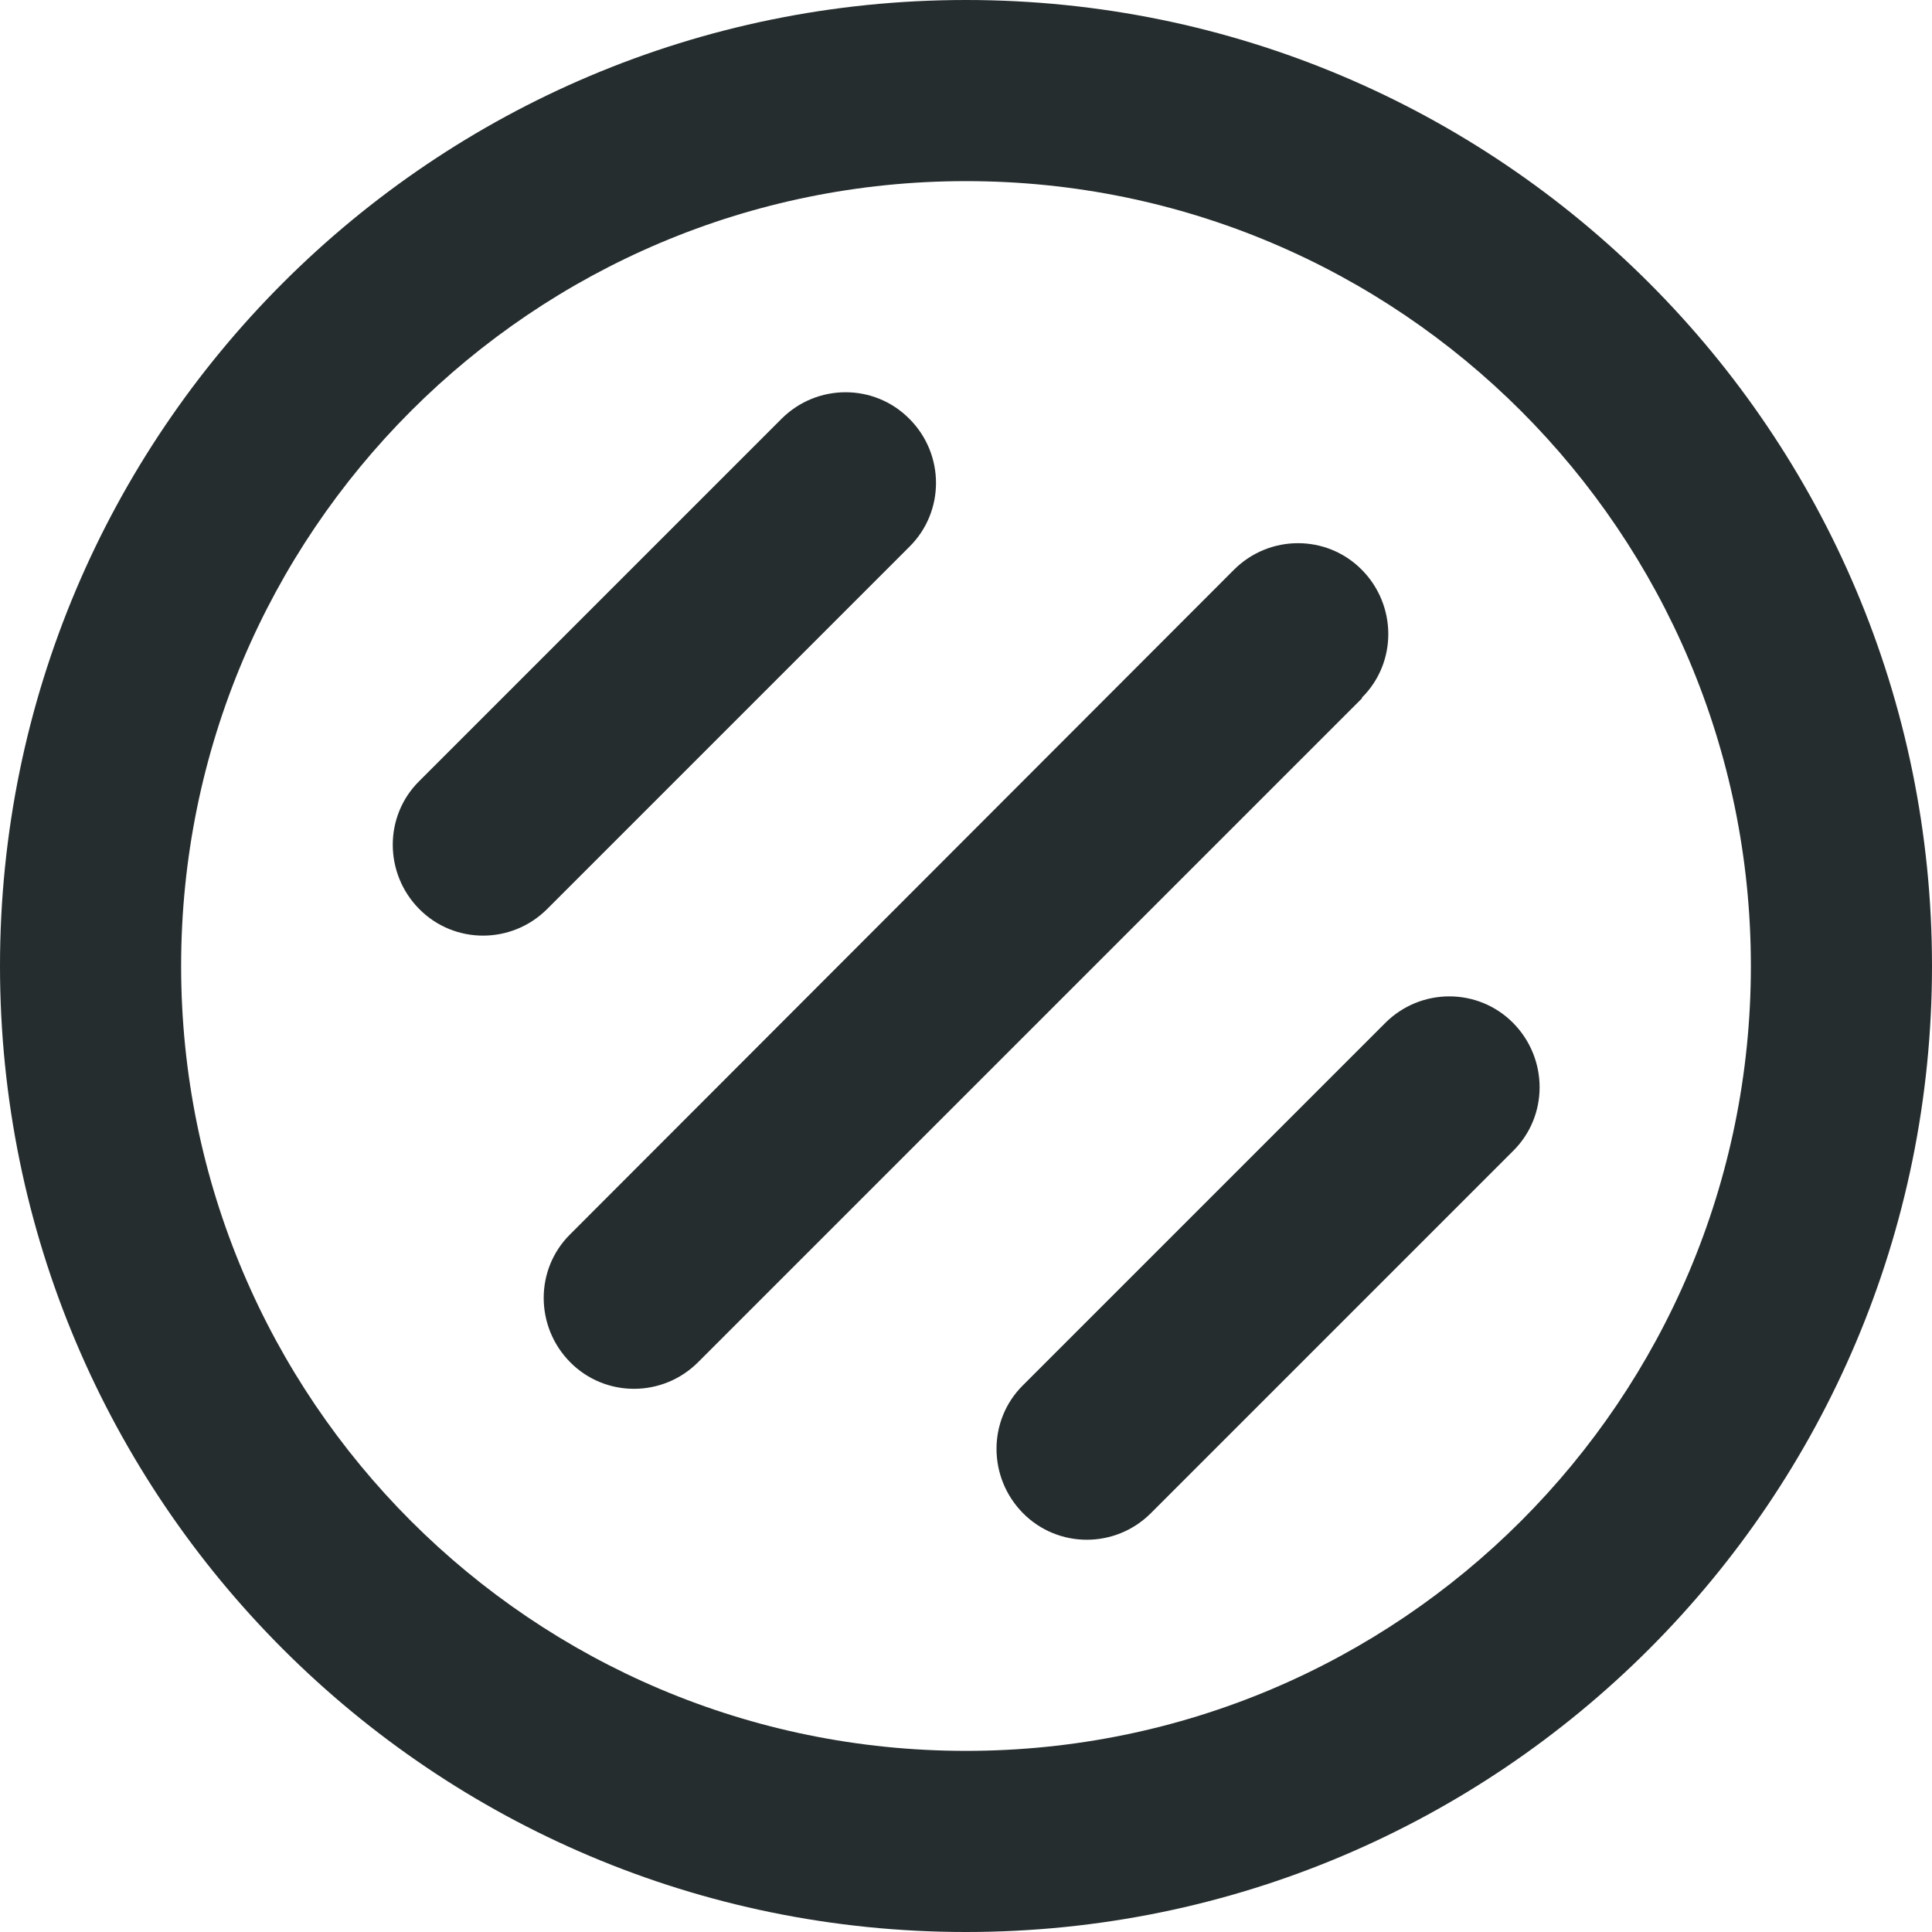<?xml version="1.0" encoding="utf-8"?>
<!-- Generator: Adobe Illustrator 28.2.0, SVG Export Plug-In . SVG Version: 6.00 Build 0)  -->
<svg version="1.1" id="Ebene_1" xmlns="http://www.w3.org/2000/svg" xmlns:xlink="http://www.w3.org/1999/xlink" x="0px" y="0px"
	 viewBox="0 0 512 512" style="enable-background:new 0 0 512 512;" xml:space="preserve">
<style type="text/css">
	.st0{fill:#262D2E;}
</style>
<path class="st0" d="M464,256c0-114.9-93.1-208-208-208S48,141.1,48,256s93.1,208,208,208S464,370.9,464,256z M0,256
	C0,114.6,114.6,0,256,0s256,114.6,256,256S397.4,512,256,512S0,397.4,0,256z M361,185L185,361c-9.4,9.4-24.6,9.4-33.9,0
	s-9.4-24.6,0-33.9L327,151c9.4-9.4,24.6-9.4,33.9,0s9.4,24.6,0,33.9L361,185z M241,111c9.4,9.4,9.4,24.6,0,33.9l-96,96
	c-9.4,9.4-24.6,9.4-33.9,0s-9.4-24.6,0-33.9l96-96C216.5,101.6,231.7,101.6,241,111z M401,305l-96,96c-9.4,9.4-24.6,9.4-33.9,0
	s-9.4-24.6,0-33.9l96-96c9.4-9.4,24.6-9.4,33.9,0S410.4,295.7,401,305z"/>
</svg>
